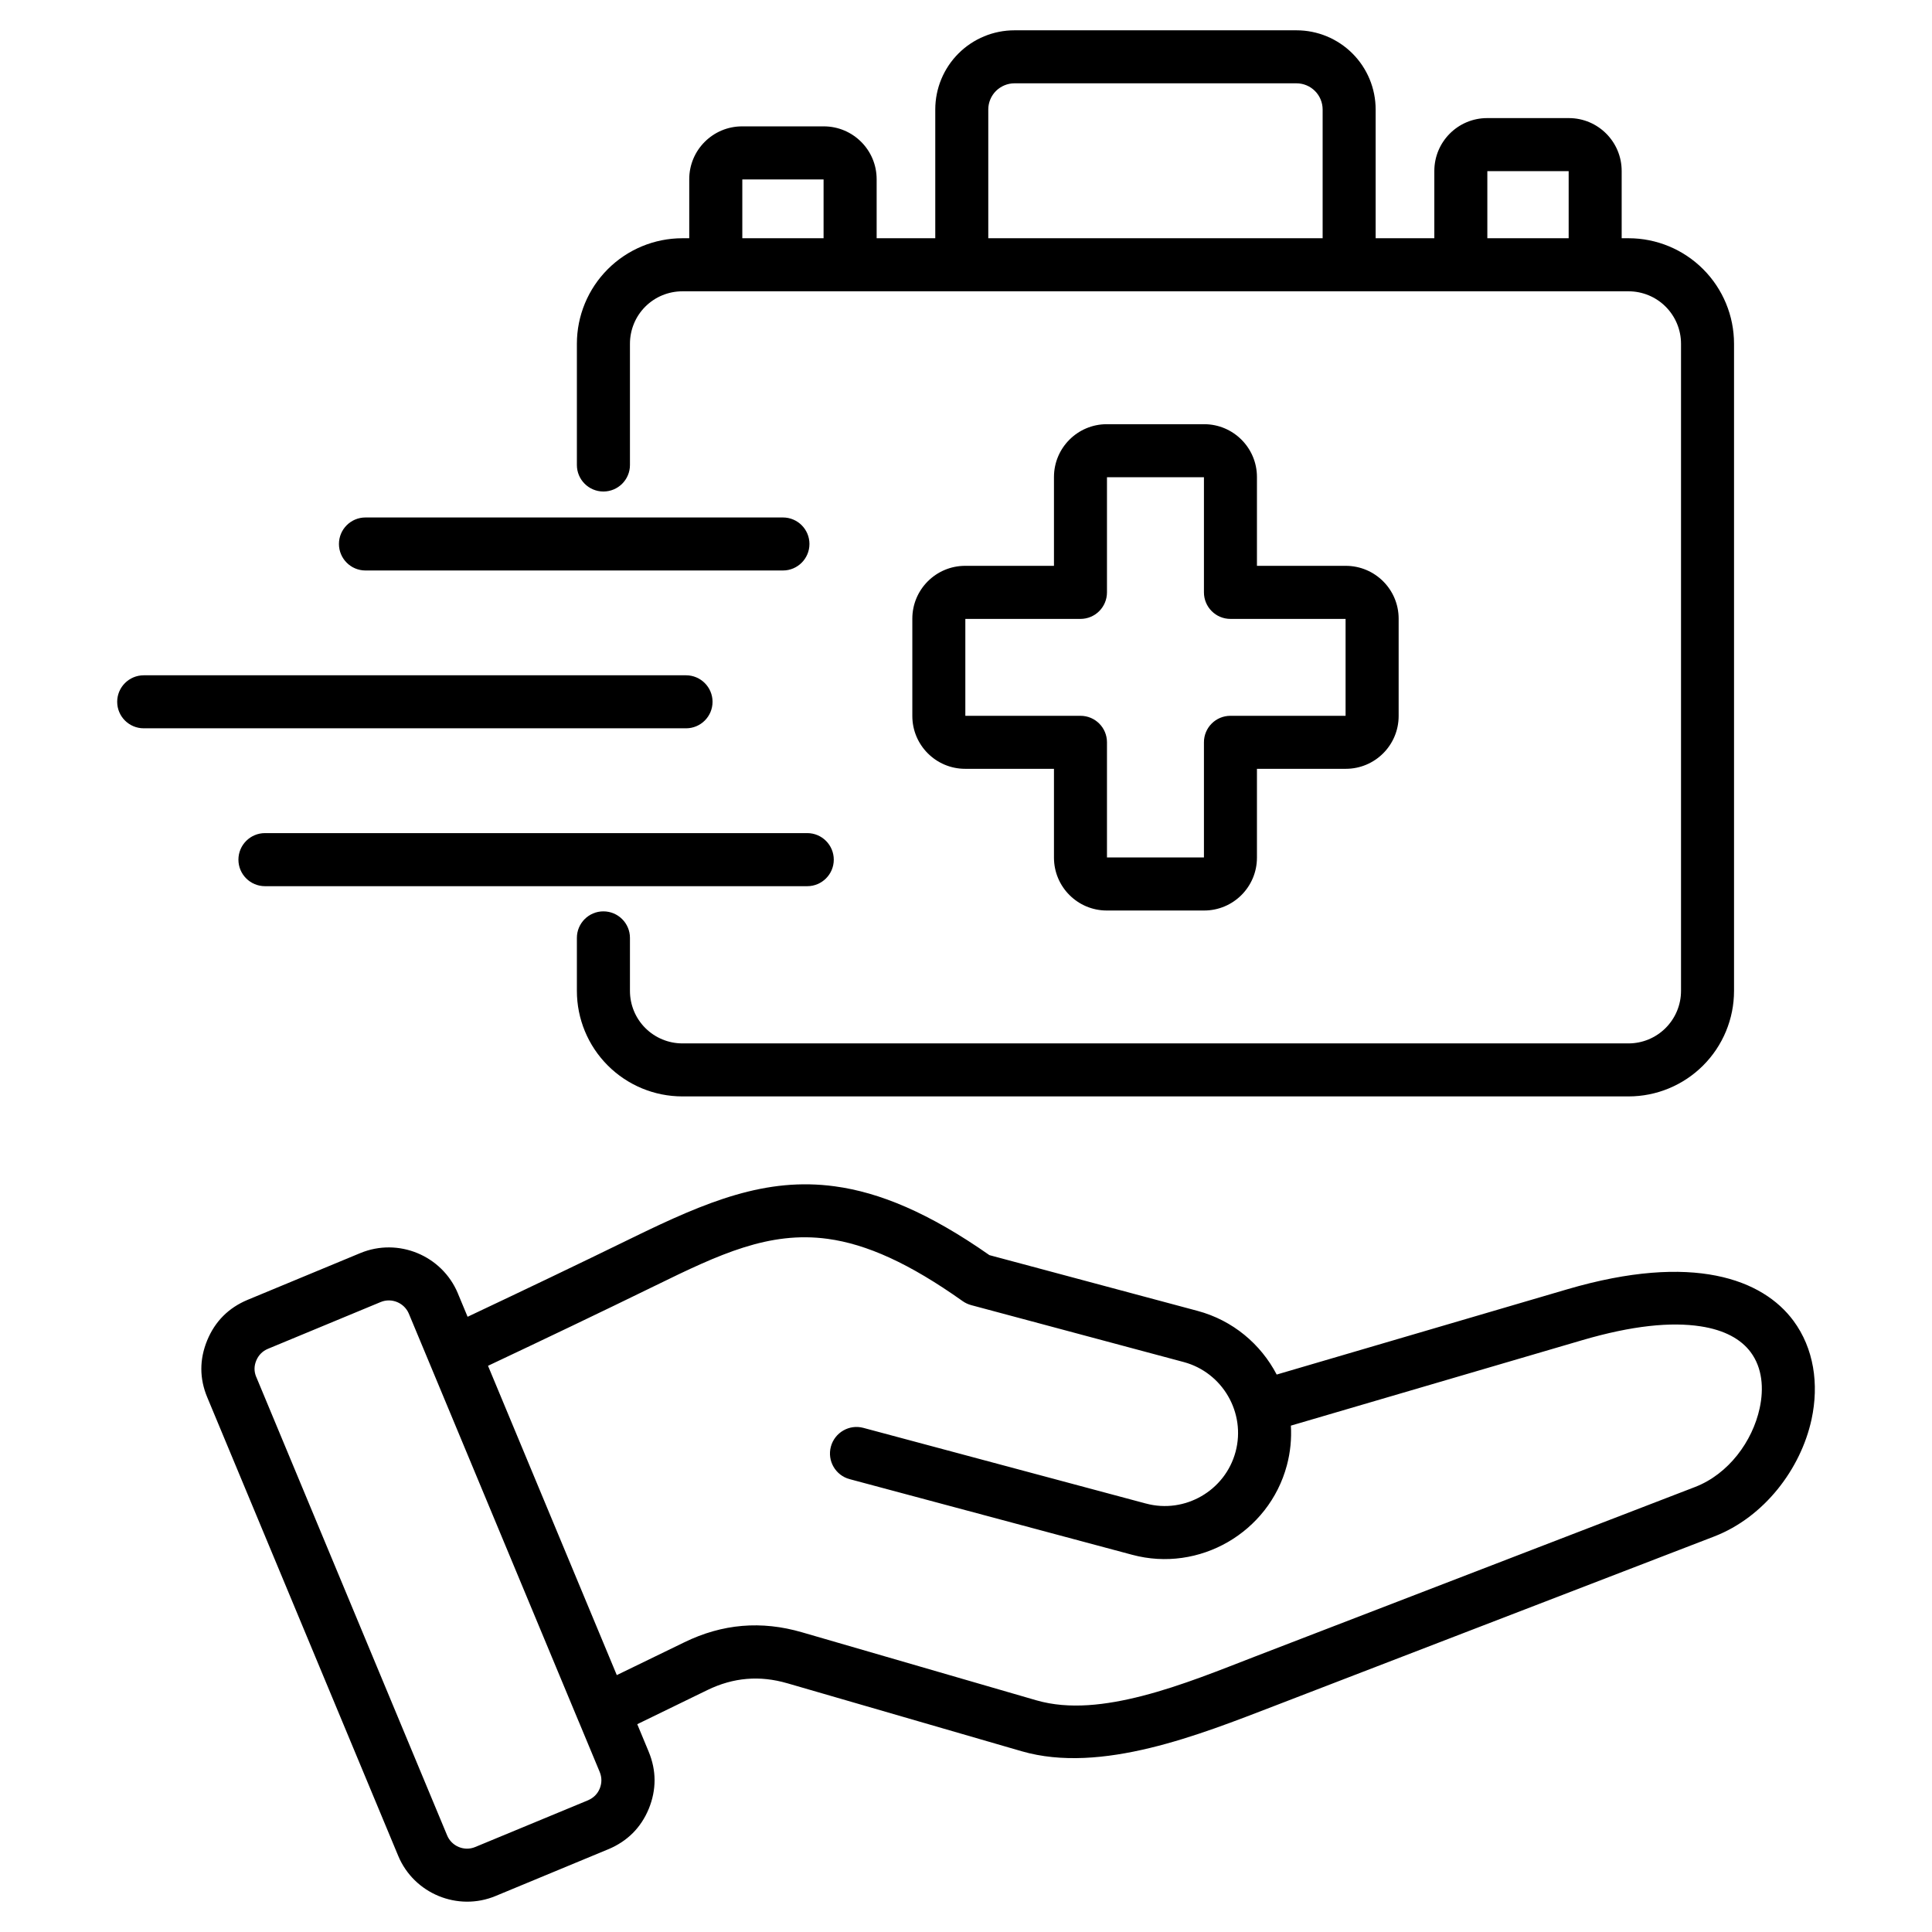 <svg width="32" height="32" viewBox="0 0 32 32" fill="none" xmlns="http://www.w3.org/2000/svg">
<path fill-rule="evenodd" clip-rule="evenodd" d="M26.86 3.946H26.974C27.437 3.946 27.881 4.13 28.209 4.458C28.537 4.786 28.721 5.23 28.721 5.694V16.412C28.721 16.876 28.537 17.32 28.209 17.648C27.881 17.976 27.437 18.16 26.974 18.16H11.303C10.839 18.16 10.395 17.976 10.067 17.648C9.739 17.32 9.555 16.876 9.555 16.412V15.534C9.555 15.292 9.752 15.095 9.994 15.095C10.237 15.095 10.434 15.292 10.434 15.534V16.412C10.434 16.643 10.525 16.864 10.688 17.027C10.851 17.19 11.072 17.282 11.303 17.282H26.974C27.204 17.282 27.425 17.19 27.588 17.027C27.751 16.864 27.843 16.643 27.843 16.412V5.694C27.843 5.463 27.751 5.242 27.588 5.079C27.425 4.916 27.204 4.825 26.974 4.825H11.303C11.072 4.825 10.851 4.916 10.688 5.079C10.525 5.242 10.434 5.463 10.434 5.694V7.702C10.434 7.944 10.237 8.141 9.994 8.141C9.752 8.141 9.555 7.944 9.555 7.702V5.694C9.555 5.23 9.739 4.786 10.067 4.458C10.395 4.13 10.839 3.946 11.303 3.946H11.416V2.968C11.416 2.485 11.808 2.093 12.292 2.093H13.644C14.128 2.093 14.52 2.485 14.52 2.968V3.946H15.491V1.813C15.491 1.466 15.629 1.132 15.875 0.886C16.121 0.64 16.455 0.502 16.802 0.502H21.474C21.822 0.502 22.155 0.64 22.401 0.886C22.647 1.132 22.785 1.466 22.785 1.813V3.946H23.757V2.832C23.757 2.348 24.149 1.956 24.632 1.956H25.985C26.468 1.956 26.86 2.348 26.86 2.832V3.946ZM24.635 3.946H25.982V2.835H24.635V3.946ZM16.369 3.946H21.907V1.813C21.907 1.699 21.861 1.588 21.78 1.507C21.699 1.426 21.589 1.38 21.474 1.38H16.802C16.688 1.38 16.578 1.426 16.496 1.507C16.415 1.588 16.369 1.699 16.369 1.813V3.946ZM12.295 3.946H13.641V2.972H12.295V3.946ZM10.555 28.558C10.618 28.709 10.681 28.861 10.744 29.013L10.744 29.013C10.874 29.327 10.874 29.643 10.746 29.959L10.745 29.961C10.616 30.272 10.392 30.496 10.077 30.629L10.076 30.629L8.21 31.403C7.582 31.665 6.855 31.364 6.595 30.737C5.542 28.207 4.487 25.677 3.434 23.147C3.302 22.834 3.302 22.516 3.432 22.2C3.562 21.885 3.787 21.661 4.1 21.53L5.968 20.755C6.595 20.495 7.32 20.793 7.583 21.42L7.583 21.421C7.637 21.551 7.691 21.68 7.745 21.81C8.657 21.379 9.567 20.945 10.473 20.502C11.712 19.896 12.688 19.495 13.825 19.649C14.567 19.749 15.384 20.086 16.388 20.789L19.834 21.712C20.421 21.869 20.884 22.265 21.146 22.767L25.961 21.354C28.046 20.743 29.198 21.191 29.705 21.876C30.043 22.333 30.131 22.924 30.005 23.509C29.827 24.331 29.22 25.129 28.392 25.449L21.104 28.257C19.877 28.729 18.239 29.388 16.922 29.006L13.04 27.88L13.039 27.88C12.583 27.747 12.146 27.784 11.718 27.992L10.555 28.558ZM7.11 22.57C6.997 22.3 6.885 22.029 6.772 21.759C6.696 21.578 6.486 21.491 6.305 21.566L4.437 22.341C4.347 22.379 4.282 22.445 4.244 22.536C4.207 22.626 4.206 22.716 4.244 22.807L4.245 22.808C5.298 25.339 6.353 27.869 7.406 30.4L7.406 30.4C7.481 30.581 7.691 30.668 7.872 30.592L9.738 29.819L9.74 29.818C9.83 29.779 9.896 29.715 9.934 29.623C9.97 29.532 9.97 29.44 9.933 29.349C9.817 29.071 9.701 28.793 9.586 28.515C9.585 28.514 9.584 28.512 9.583 28.509C8.759 26.53 7.934 24.55 7.11 22.57ZM10.216 27.745L11.334 27.202C11.965 26.894 12.611 26.84 13.284 27.036L17.167 28.163C17.711 28.32 18.319 28.243 18.918 28.09C19.579 27.92 20.23 27.652 20.788 27.437L28.076 24.629C28.63 24.415 29.027 23.874 29.146 23.323C29.217 22.994 29.189 22.656 28.998 22.398C28.836 22.179 28.56 22.028 28.166 21.968C27.678 21.893 27.035 21.955 26.209 22.197L21.381 23.613C21.394 23.83 21.373 24.053 21.314 24.273C21.016 25.384 19.862 26.051 18.752 25.752L14.072 24.499C13.838 24.436 13.699 24.195 13.762 23.961C13.825 23.727 14.066 23.587 14.3 23.65L18.979 24.903L18.98 24.903C19.624 25.077 20.293 24.69 20.465 24.046C20.638 23.402 20.251 22.733 19.607 22.56L16.086 21.617C16.035 21.603 15.988 21.581 15.945 21.551C15.061 20.924 14.355 20.607 13.708 20.519C12.738 20.388 11.916 20.774 10.86 21.291C9.937 21.742 9.011 22.184 8.083 22.622C8.794 24.33 9.505 26.038 10.216 27.745ZM17.457 9.372V7.901C17.457 7.418 17.849 7.026 18.332 7.026H19.944C20.427 7.026 20.819 7.418 20.819 7.901V9.372H22.29C22.774 9.372 23.166 9.764 23.166 10.247V11.859C23.166 12.342 22.774 12.734 22.29 12.734H20.819V14.205C20.819 14.689 20.427 15.081 19.944 15.081H18.332C17.849 15.081 17.457 14.689 17.457 14.205V12.734H15.986C15.503 12.734 15.111 12.342 15.111 11.859V10.247C15.111 9.764 15.503 9.372 15.986 9.372H17.457ZM15.989 10.251V11.856H17.896C18.139 11.856 18.335 12.052 18.335 12.295V14.202H19.941V12.295C19.941 12.052 20.137 11.856 20.38 11.856H22.287V10.251H20.38C20.137 10.251 19.941 10.054 19.941 9.811V7.904H18.335V9.811C18.335 10.054 18.139 10.251 17.896 10.251H15.989ZM6.053 9.449C5.811 9.449 5.614 9.252 5.614 9.01C5.614 8.767 5.811 8.571 6.053 8.571H12.968C13.21 8.571 13.407 8.767 13.407 9.01C13.407 9.252 13.21 9.449 12.968 9.449H6.053ZM2.381 12.063C2.138 12.063 1.941 11.867 1.941 11.624C1.941 11.382 2.138 11.185 2.381 11.185H11.363C11.605 11.185 11.802 11.382 11.802 11.624C11.802 11.867 11.605 12.063 11.363 12.063H2.381ZM4.389 14.678C4.146 14.678 3.949 14.481 3.949 14.239C3.949 13.996 4.146 13.799 4.389 13.799H13.371C13.613 13.799 13.81 13.996 13.81 14.239C13.81 14.481 13.613 14.678 13.371 14.678H4.389Z" fill="black"/>
</svg>
